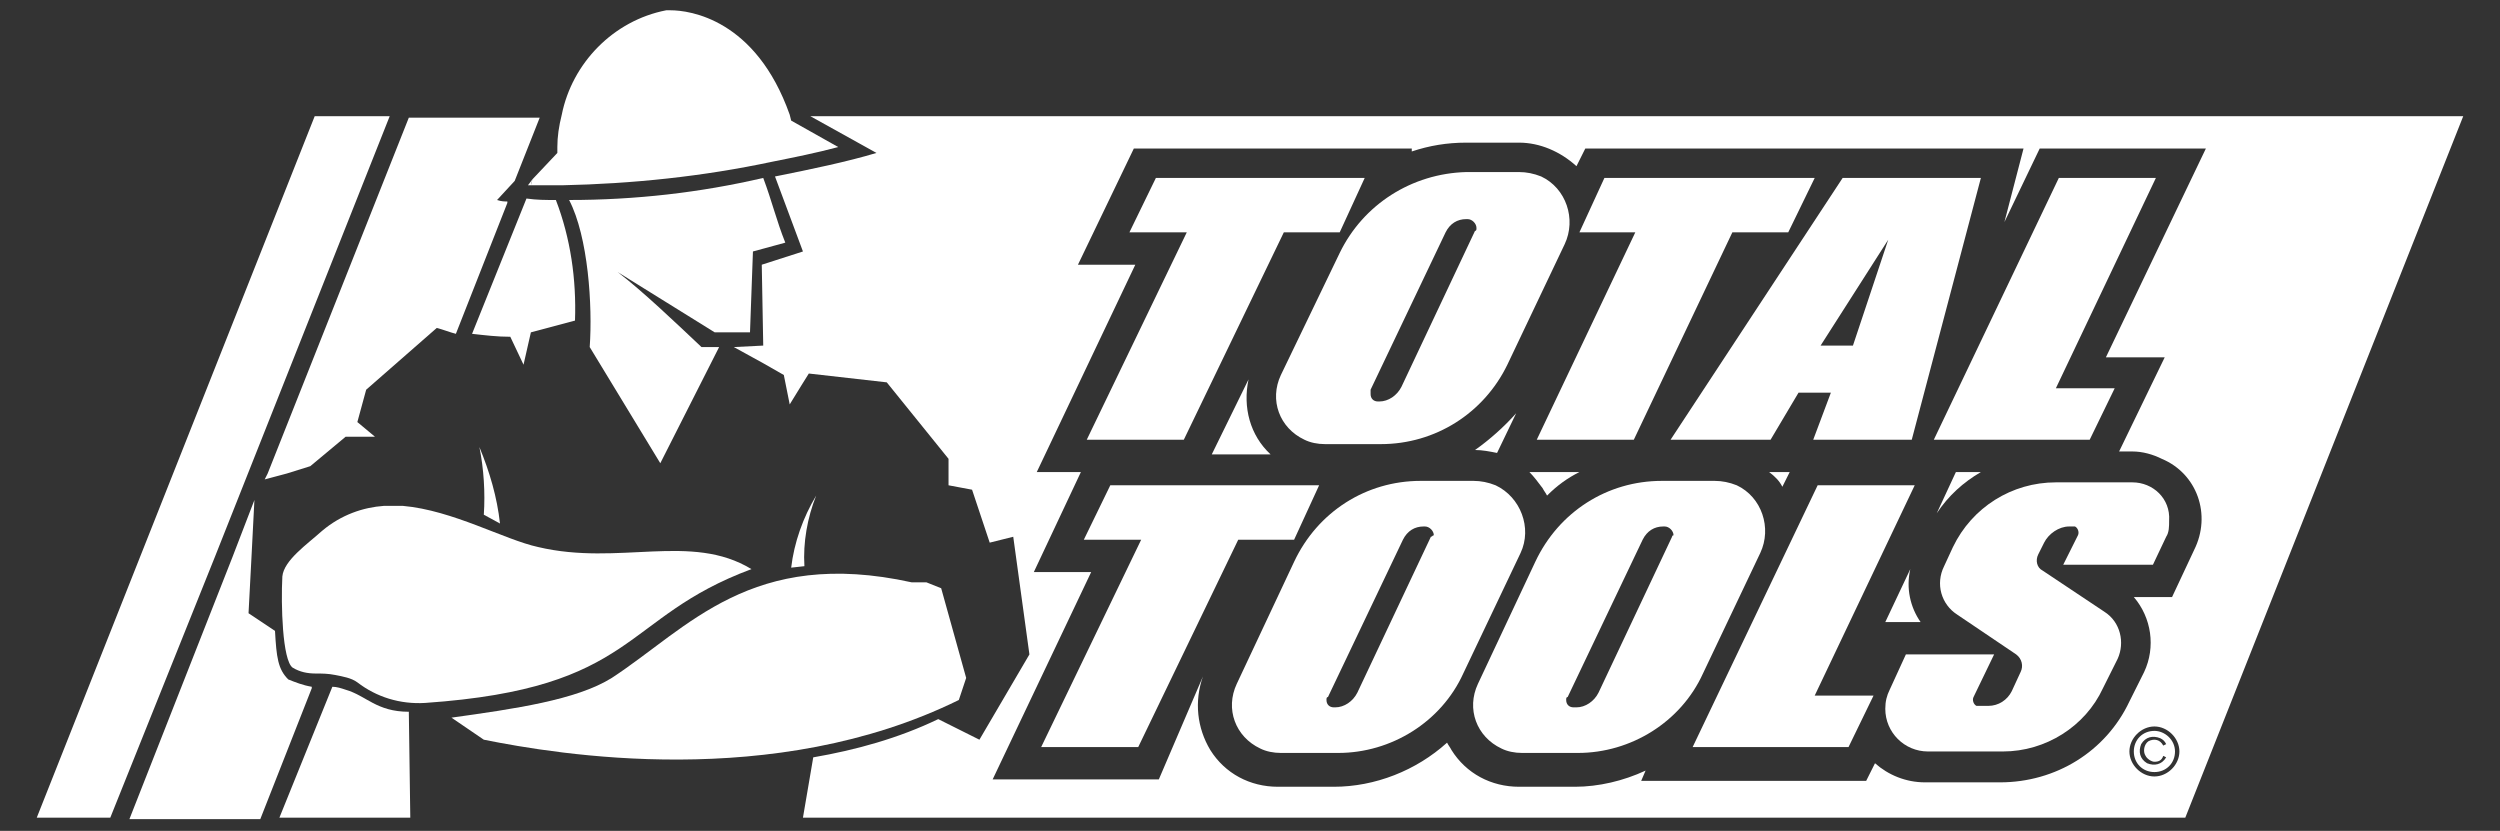 <?xml version="1.0" encoding="utf-8"?>
<!-- Generator: Adobe Illustrator 25.2.3, SVG Export Plug-In . SVG Version: 6.00 Build 0)  -->
<svg version="1.1" id="Layer_1" xmlns="http://www.w3.org/2000/svg" xmlns:xlink="http://www.w3.org/1999/xlink" x="0px" y="0px"
	 viewBox="0 0 170 56.5" style="enable-background:new 0 0 170 56.5;" xml:space="preserve">
<rect x="0" y="0" width="170" height="56.5" fill="#333333" stroke="none"/>
<style type="text/css">
	.st0{fill:none;}
	.st1{fill:#FFFFFF;}
	.st2{fill:#48677F;}
</style>
<g>
	<path class="st0" d="M147,31.1c-0.6-0.3-1.3-0.5-2-0.5v0h-0.9l3.1-6.4h-4l6.8-14.2h-11.3l-2.4,5l1.3-5h-29.8l-0.6,1.2
		c-1-1-2.4-1.6-3.9-1.6h-3.6c-1.3,0-2.5,0.2-3.7,0.6l0.1-0.3H77.2l-3.8,7.9h3.9l-6.7,14.1h3l-3.2,6.8h3.9L67.5,53h11.3l3.4-7.1
		c-0.7,1.6-0.5,3.5,0.5,5c1,1.6,2.7,2.5,4.6,2.5H91c2.9,0,5.6-1.1,7.7-3c0.1,0.2,0.2,0.3,0.3,0.5c1,1.6,2.7,2.5,4.6,2.5h3.8
		c1.7,0,3.3-0.4,4.8-1.1l-0.3,0.7h15.3l0.6-1.2c0.9,0.9,2.2,1.3,3.4,1.3h5.1c3.7,0,7.1-2.2,8.8-5.5l1-2c0.8-1.7,0.5-3.7-0.7-5.1h2.6
		l1.5-3.2C150.4,35,149.4,32.2,147,31.1z M140,12.1h6.6l-6.8,14.2h4l-1.7,3.6h-10.6L140,12.1z M134.7,32.1c-1.2,0.7-2.2,1.6-3,2.8
		l1.3-2.8H134.7z M134.8,12.1l-4.7,17.8h-6.7l1.2-3.2h-2.2l-1.9,3.2h-6.8l11.7-17.8H134.8z M130.6,42.3h-2.4l1.7-3.6
		C129.6,40,129.9,41.2,130.6,42.3z M121.7,32.1l-0.5,1c-0.2-0.4-0.5-0.7-0.9-1H121.7z M107.4,15.8l1.8-3.7h14.3l-1.8,3.7h-3.8
		l-6.7,14.1h-6.6l6.7-14.1H107.4z M104.9,33.1c-0.2-0.4-0.5-0.7-0.9-1.1h3.3c-0.8,0.4-1.5,1-2.2,1.6l0,0
		C105.1,33.4,105,33.3,104.9,33.1z M99.7,11.8h3.6c0.5,0,1,0.1,1.5,0.3c1.7,0.8,2.4,2.9,1.6,4.6l-3.9,8.2c-1.6,3.3-4.9,5.4-8.6,5.4
		h-3.8c-0.5,0-1-0.1-1.4-0.3c-1.7-0.8-2.4-2.8-1.6-4.4l4-8.3l0,0C92.7,13.9,96,11.8,99.7,11.8z M103.1,28l-1.3,2.7
		c-0.5-0.1-1-0.2-1.5-0.2h0C101.3,29.9,102.3,29,103.1,28z M80.7,15.8h-3.9l1.8-3.7h14.3l-1.8,3.7h-3.8l-6.7,14.1h-6.6L80.7,15.8z
		 M86.4,30.9h-4l2.4-5.1C84.4,27.7,85,29.6,86.4,30.9z M77.4,50.8h-6.6l6.7-14.1h-3.8l1.8-3.7l14.2,0L88,36.7h-3.8L77.4,50.8z
		 M99.5,45.8c-1.5,3.3-4.9,5.4-8.5,5.4h-3.8c-0.5,0-1-0.1-1.4-0.3c-1.7-0.8-2.4-2.8-1.6-4.4l3.9-8.3l0,0c1.6-3.3,4.9-5.4,8.6-5.5
		h3.6c0.5,0,1,0.1,1.5,0.3c1.7,0.8,2.4,2.9,1.6,4.6L99.5,45.8z M107.3,51.2h-3.8c-0.5,0-1-0.1-1.4-0.3c-1.7-0.8-2.4-2.8-1.6-4.4
		l3.9-8.3l0,0c1.6-3.3,4.9-5.5,8.6-5.5h3.6c0.5,0,1,0.1,1.5,0.3c1.7,0.8,2.4,2.9,1.6,4.6l-3.9,8.2C114.2,49.1,110.9,51.2,107.3,51.2
		z M127.4,47.3l-1.7,3.6h-10.6l8.5-17.8h6.6l-6.8,14.2H127.4z M147.3,36.5l-0.9,1.9h-6.1l0,0l0,0h0l1-2c0.1-0.2,0-0.5-0.2-0.6
		c-0.1,0-0.1,0-0.2,0h-0.2c-0.7,0-1.4,0.4-1.7,1.1l-0.4,0.8c-0.2,0.4-0.1,0.9,0.3,1.1l4.2,2.8c1,0.7,1.4,2,0.9,3.2l-1,2
		c-1.3,2.6-3.9,4.3-6.8,4.3h-5.1c-1.6,0-2.9-1.3-2.9-2.9c0-0.4,0.1-0.9,0.3-1.3l1.1-2.4h6l-1.4,2.9c-0.1,0.2,0,0.5,0.2,0.6
		c0.1,0,0.1,0,0.2,0h0.6c0.7,0,1.3-0.4,1.6-1l0.6-1.3c0.2-0.4,0.1-1-0.3-1.2l-4-2.7c-1.1-0.7-1.5-2.1-0.9-3.3l0.6-1.3
		c1.3-2.7,4-4.4,7-4.4h5.2c1.4,0,2.6,1.2,2.6,2.6C147.6,35.7,147.5,36.1,147.3,36.5z"/>
	<path class="st0" d="M93.7,27.2h0.1l0,0c0.7,0,1.3-0.4,1.5-1l5-10.6c0-0.1,0.1-0.2,0.1-0.2c0-0.3-0.3-0.6-0.6-0.6h-0.1
		c-0.6,0-1.2,0.4-1.4,0.9l-5.1,10.7c0,0.1-0.1,0.1-0.1,0.2C93.2,27,93.4,27.2,93.7,27.2z"/>
	<path class="st0" d="M146.1,50.4c0.4-0.2,0.8-0.1,1,0.3l0.2-0.1c-0.1-0.2-0.2-0.3-0.4-0.4c-0.5-0.3-1.1-0.1-1.3,0.4
		c-0.3,0.5-0.1,1.1,0.4,1.3c0.5,0.3,1.1,0.1,1.3-0.4l-0.2-0.1c-0.1,0.2-0.4,0.4-0.6,0.4v0c-0.3,0-0.5-0.1-0.6-0.4
		C145.7,51.1,145.8,50.6,146.1,50.4z"/>
	<path class="st0" d="M30.9,22.5c0.4,0.1,0.8,0.2,1.2,0.2l0,0l3.6-9.1c-0.4,0-0.8-0.1-1.2-0.1l0,0.1L30.9,22.5z"/>
	<path class="st0" d="M146.5,49.4c-0.9,0-1.7,0.8-1.7,1.7s0.8,1.7,1.7,1.7v0c0.9,0,1.7-0.8,1.7-1.7
		C148.2,50.1,147.4,49.4,146.5,49.4z M146.5,52.4c-0.8,0-1.4-0.6-1.4-1.4c0-0.8,0.6-1.4,1.4-1.4c0.8,0,1.4,0.6,1.4,1.4
		C147.9,51.8,147.2,52.4,146.5,52.4z"/>
	<polygon class="st1" points="16.9,32.1 26.5,7.9 21.4,7.9 2.5,55.6 7.5,55.6 14.6,37.9 	"/>
	<path class="st1" d="M82.4,30.9h4c-1.4-1.3-1.9-3.2-1.5-5.1L82.4,30.9z"/>
	<path class="st1" d="M134.7,32.1H133l-1.3,2.8C132.5,33.7,133.5,32.8,134.7,32.1z"/>
	<path class="st1" d="M121.2,33.1l0.5-1h-1.4C120.7,32.4,121,32.7,121.2,33.1z"/>
	<path class="st1" d="M107.4,32.1H104c0.3,0.3,0.6,0.7,0.9,1.1c0.1,0.2,0.2,0.3,0.3,0.5l0,0C105.9,33,106.6,32.5,107.4,32.1z"/>
	<path class="st1" d="M100.3,30.6L100.3,30.6c0.5,0,1,0.1,1.5,0.2l1.3-2.7C102.3,29,101.3,29.9,100.3,30.6z"/>
	<path class="st1" d="M23.5,46.9c-0.3-0.1-0.6-0.2-0.9-0.2c0,0,0,0,0,0l0,0L19,55.6h8.9l-0.1-7.2C25.6,48.4,24.9,47.3,23.5,46.9z"/>
	<path class="st1" d="M55.1,7.9L55.1,7.9l4.5,2.5c-2,0.6-4.4,1.1-6.9,1.6l1.9,5.1L51.8,18l0.1,5.5l-2,0.1l2,1.1l1.4,0.8l0.4,2
		l0.8-1.3l0.5-0.8l5.3,0.6l4.2,5.2V33l1.6,0.3l1.2,3.6l1.6-0.4l1.1,8l-3.4,5.8l-2.8-1.4c-2.7,1.3-5.6,2.1-8.5,2.6l-0.7,4.1h94
		l18.9-47.7H55.1z M146.5,52.8L146.5,52.8c-0.9,0-1.7-0.8-1.7-1.7s0.8-1.7,1.7-1.7c0.9,0,1.7,0.8,1.7,1.7
		C148.2,52,147.4,52.8,146.5,52.8z M149.2,37.4l-1.5,3.2h-2.6c1.2,1.4,1.5,3.4,0.7,5.1l-1,2c-1.6,3.4-5,5.5-8.8,5.5h-5.1
		c-1.3,0-2.5-0.5-3.4-1.3l-0.6,1.2h-15.3l0.3-0.7c-1.5,0.7-3.2,1.1-4.8,1.1h-3.8c-1.9,0-3.6-0.9-4.6-2.5c-0.1-0.2-0.2-0.3-0.3-0.5
		c-2.1,1.9-4.9,3-7.7,3h-3.8c-1.9,0-3.6-0.9-4.6-2.5c-0.9-1.5-1.1-3.3-0.5-5L78.8,53H67.5l6.7-14.1h-3.9l3.2-6.8h-3l6.7-14.1h-3.9
		l3.8-7.9h18.9L96,10.3c1.2-0.4,2.4-0.6,3.7-0.6h3.6c1.4,0,2.8,0.6,3.9,1.6l0.6-1.2h29.8l-1.3,5l2.4-5h11.3l-6.8,14.2h4l-3.1,6.4
		h0.9v0c0.7,0,1.4,0.2,2,0.5C149.4,32.2,150.4,35,149.2,37.4z"/>
	<path class="st1" d="M32.1,22.7C32.1,22.7,32.1,22.7,32.1,22.7c0.9,0.1,1.7,0.2,2.6,0.2l0.9,1.9l0.5-2.2l3-0.8
		c0.1-2.8-0.3-5.6-1.3-8.2c-0.7,0-1.3,0-2-0.1c0,0,0,0,0,0L32.1,22.7L32.1,22.7z"/>
	<path class="st1" d="M128.2,42.3h2.4c-0.7-1-1-2.3-0.7-3.6L128.2,42.3z"/>
	<path class="st1" d="M146.5,49.7c-0.8,0-1.4,0.6-1.4,1.4c0,0.8,0.6,1.4,1.4,1.4c0.8,0,1.4-0.6,1.4-1.4
		C147.9,50.3,147.2,49.7,146.5,49.7z M145.9,51.4c0.1,0.2,0.4,0.4,0.6,0.4v0c0.3,0,0.5-0.1,0.6-0.4l0.2,0.1
		c-0.3,0.5-0.8,0.6-1.3,0.4c-0.5-0.3-0.6-0.8-0.4-1.3c0.3-0.5,0.8-0.6,1.3-0.4c0.2,0.1,0.3,0.2,0.4,0.4l-0.2,0.1
		c-0.2-0.4-0.6-0.5-1-0.3C145.8,50.6,145.7,51.1,145.9,51.4z"/>
	<path class="st1" d="M18.7,42.9l-1.8-1.2l0.2-3.8l0.2-3.9l-1.5,3.9l-7,17.8h8.9l3.5-8.9l0-0.1c-0.6-0.1-1.1-0.3-1.6-0.5
		C18.9,45.5,18.8,44.7,18.7,42.9z"/>
	<path class="st1" d="M18,32.6l1.5-0.4l1.6-0.5l2.4-2l0.5,0l1.5,0l-1.2-1l0.6-2.2l4.8-4.2c0.4,0.1,0.9,0.3,1.3,0.4l3.5-8.9l0-0.1
		c-0.2,0-0.4,0-0.7-0.1l1.2-1.3l1.7-4.3l-8.9,0l-9.6,24.2L18,32.6z"/>
	<polygon class="st1" points="142.1,29.9 143.8,26.4 139.8,26.4 146.6,12.1 140,12.1 131.5,29.9 	"/>
	<polygon class="st1" points="87.3,15.8 91.1,15.8 92.8,12.1 78.6,12.1 76.8,15.8 80.7,15.8 73.9,29.9 80.5,29.9 	"/>
	<polygon class="st1" points="140.3,38.4 140.3,38.4 140.3,38.4 	"/>
	<polygon class="st1" points="88,36.7 89.7,33 75.5,33 73.7,36.7 77.6,36.7 70.8,50.8 77.4,50.8 84.2,36.7 	"/>
	<polygon class="st1" points="123.6,33 115.1,50.8 125.7,50.8 127.4,47.3 123.4,47.3 130.2,33 	"/>
	<path class="st1" d="M145,32.8h-5.2c-3,0-5.7,1.7-7,4.4l-0.6,1.3c-0.6,1.2-0.2,2.6,0.9,3.3l4,2.7c0.4,0.3,0.5,0.8,0.3,1.2l-0.6,1.3
		c-0.3,0.6-0.9,1-1.6,1h-0.6c-0.1,0-0.1,0-0.2,0c-0.2-0.1-0.3-0.4-0.2-0.6l1.4-2.9h-6l-1.1,2.4c-0.2,0.4-0.3,0.8-0.3,1.3
		c0,1.6,1.3,2.9,2.9,2.9h5.1c2.9,0,5.6-1.7,6.8-4.3l1-2c0.5-1.1,0.2-2.5-0.9-3.2l-4.2-2.8c-0.4-0.2-0.5-0.7-0.3-1.1l0.4-0.8
		c0.3-0.6,1-1.1,1.7-1.1h0.2c0.1,0,0.1,0,0.2,0c0.2,0.1,0.3,0.4,0.2,0.6l-1,2h6.1l0.9-1.9c0.2-0.3,0.2-0.7,0.2-1.1
		C147.6,33.9,146.4,32.8,145,32.8z"/>
	<polygon class="st1" points="111.1,29.9 117.8,15.8 121.6,15.8 123.4,12.1 109.1,12.1 107.4,15.8 111.2,15.8 104.5,29.9 	"/>
	<path class="st0" d="M113.2,35.7h-0.1c-0.6,0-1.2,0.4-1.4,0.9l-5.1,10.7c0,0.1,0,0.1-0.1,0.2c0,0.3,0.2,0.5,0.5,0.5h0.1l0,0
		c0.7,0,1.3-0.4,1.5-1l5-10.6c0-0.1,0.1-0.2,0.1-0.2C113.7,36,113.5,35.7,113.2,35.7z"/>
	<path class="st0" d="M96.8,35.7h-0.1c-0.6,0-1.2,0.4-1.4,0.9l-5.1,10.7c0,0.1-0.1,0.1-0.1,0.2c0,0.3,0.2,0.5,0.5,0.5h0.1v0
		c0.7,0,1.3-0.4,1.5-1l5-10.6c0-0.1,0.1-0.2,0.1-0.2C97.4,36,97.2,35.7,96.8,35.7z"/>
	<path class="st1" d="M101.7,33c-0.5-0.2-1-0.3-1.5-0.3h-3.6c-3.7,0-7,2.1-8.6,5.5l0,0l-3.9,8.3c-0.8,1.7-0.1,3.6,1.6,4.4
		c0.4,0.2,0.9,0.3,1.4,0.3H91c3.6,0,7-2.1,8.5-5.4l3.9-8.2C104.2,35.9,103.4,33.8,101.7,33z M97.3,36.5l-5,10.6
		c-0.3,0.6-0.9,1-1.5,1v0h-0.1c-0.3,0-0.5-0.2-0.5-0.5c0-0.1,0-0.2,0.1-0.2l5.1-10.7c0.3-0.6,0.8-0.9,1.4-0.9h0.1
		c0.3,0,0.6,0.3,0.6,0.6C97.4,36.4,97.4,36.5,97.3,36.5z"/>
	<path class="st1" d="M119.7,37.6c0.8-1.7,0.1-3.8-1.6-4.6c-0.5-0.2-1-0.3-1.5-0.3H113c-3.7,0-7,2.1-8.6,5.5l0,0l-3.9,8.3
		c-0.8,1.7-0.1,3.6,1.6,4.4c0.4,0.2,0.9,0.3,1.4,0.3h3.8c3.6,0,7-2.1,8.5-5.4L119.7,37.6z M113.7,36.5l-5,10.6c-0.3,0.6-0.9,1-1.5,1
		l0,0H107c-0.3,0-0.5-0.2-0.5-0.5c0-0.1,0-0.2,0.1-0.2l5.1-10.7c0.3-0.6,0.8-0.9,1.4-0.9h0.1c0.3,0,0.6,0.3,0.6,0.6
		C113.7,36.4,113.7,36.5,113.7,36.5z"/>
	<path class="st1" d="M120.4,29.9l1.9-3.2h2.2l-1.2,3.2h6.7l4.7-17.8h-9.4l-11.7,17.8H120.4z M128.4,16.3l-2.4,7.2h-2.2L128.4,16.3z
		"/>
	<path class="st1" d="M91.1,17.2l-4,8.3c-0.8,1.7-0.1,3.6,1.6,4.4c0.4,0.2,0.9,0.3,1.4,0.3h3.8c3.7,0,7-2.1,8.6-5.4l3.9-8.2
		c0.8-1.7,0.1-3.8-1.6-4.6c-0.5-0.2-1-0.3-1.5-0.3h-3.6C96,11.8,92.7,13.9,91.1,17.2L91.1,17.2z M93.2,26.5l5.1-10.7
		c0.3-0.6,0.8-0.9,1.4-0.9h0.1c0.3,0,0.6,0.3,0.6,0.6c0,0.1,0,0.2-0.1,0.2l-5,10.6c-0.3,0.6-0.9,1-1.5,1l0,0h-0.1
		c-0.3,0-0.5-0.2-0.5-0.5C93.2,26.6,93.2,26.6,93.2,26.5z"/>
	<polygon class="st2" points="27.9,55.6 54.6,55.6 54.6,55.6 27.9,55.6 	"/>
	<path class="st1" d="M35.9,12.6c0.1,0,0.1,0,0.2,0l0.1-0.4L35.9,12.6z"/>
	<path class="st1" d="M36.2,12.2l-0.1,0.4c0.5,0,1.1,0,1.6,0h0.5l0,0c4.8-0.1,9.6-0.6,14.3-1.6c1.5-0.3,3-0.6,4.5-1l-3.2-1.8
		l-0.1-0.4c0,0,0,0,0,0c-2.3-6.5-6.8-7.1-8.1-7.1c-0.1,0-0.2,0-0.3,0c-3.6,0.7-6.4,3.6-7.1,7.1C38,8.6,37.9,9.3,37.9,10l0,0.4
		L36.2,12.2z"/>
	<path class="st1" d="M51,22.6l0.2-5.5l2.2-0.6c-0.6-1.5-0.9-2.8-1.5-4.4c-4.3,1-8.7,1.5-13.2,1.5c1.3,2.5,1.6,7.2,1.4,10l4.8,7.9
		l4-7.9l-1.2,0c-1.8-1.7-4-3.8-5.7-5.1l6.6,4.1L51,22.6z"/>
	<path class="st1" d="M30.7,48.8l2.2,1.5c5,1,19.7,3.5,32.3-2.7l0.5-1.5L64,40l-1-0.4l-1,0c-10.9-2.4-15.2,3.1-20.4,6.5
		C39.2,47.6,35,48.2,30.7,48.8z"/>
	<path class="st1" d="M36.6,37.2c-2.3-0.5-5.8-2.5-9.2-2.8c-0.4,0-0.9,0-1.3,0c-1.4,0.1-2.9,0.6-4.2,1.7c-1,0.9-2.6,2-2.7,3.1
		c-0.1,1.9,0,5.7,0.7,6.2c0.5,0.3,1,0.4,1.6,0.4c0.4,0,0.8,0,1.3,0.1c0.5,0.1,1.1,0.2,1.5,0.5c1.3,1,2.9,1.5,4.6,1.4
		c14.5-1,13.3-5.8,22.2-9.1C47,36.2,42.1,38.5,36.6,37.2z"/>
	<path class="st1" d="M55.5,33.7c-0.9,1.5-1.5,3.2-1.7,4.9l0.9-0.1C54.6,36.9,54.9,35.2,55.5,33.7L55.5,33.7z"/>
	<path class="st1" d="M34,35.6c-0.2-1.8-0.7-3.5-1.4-5.2c0.3,1.5,0.4,3.1,0.3,4.6L34,35.6z"/>
</g>
</svg>
